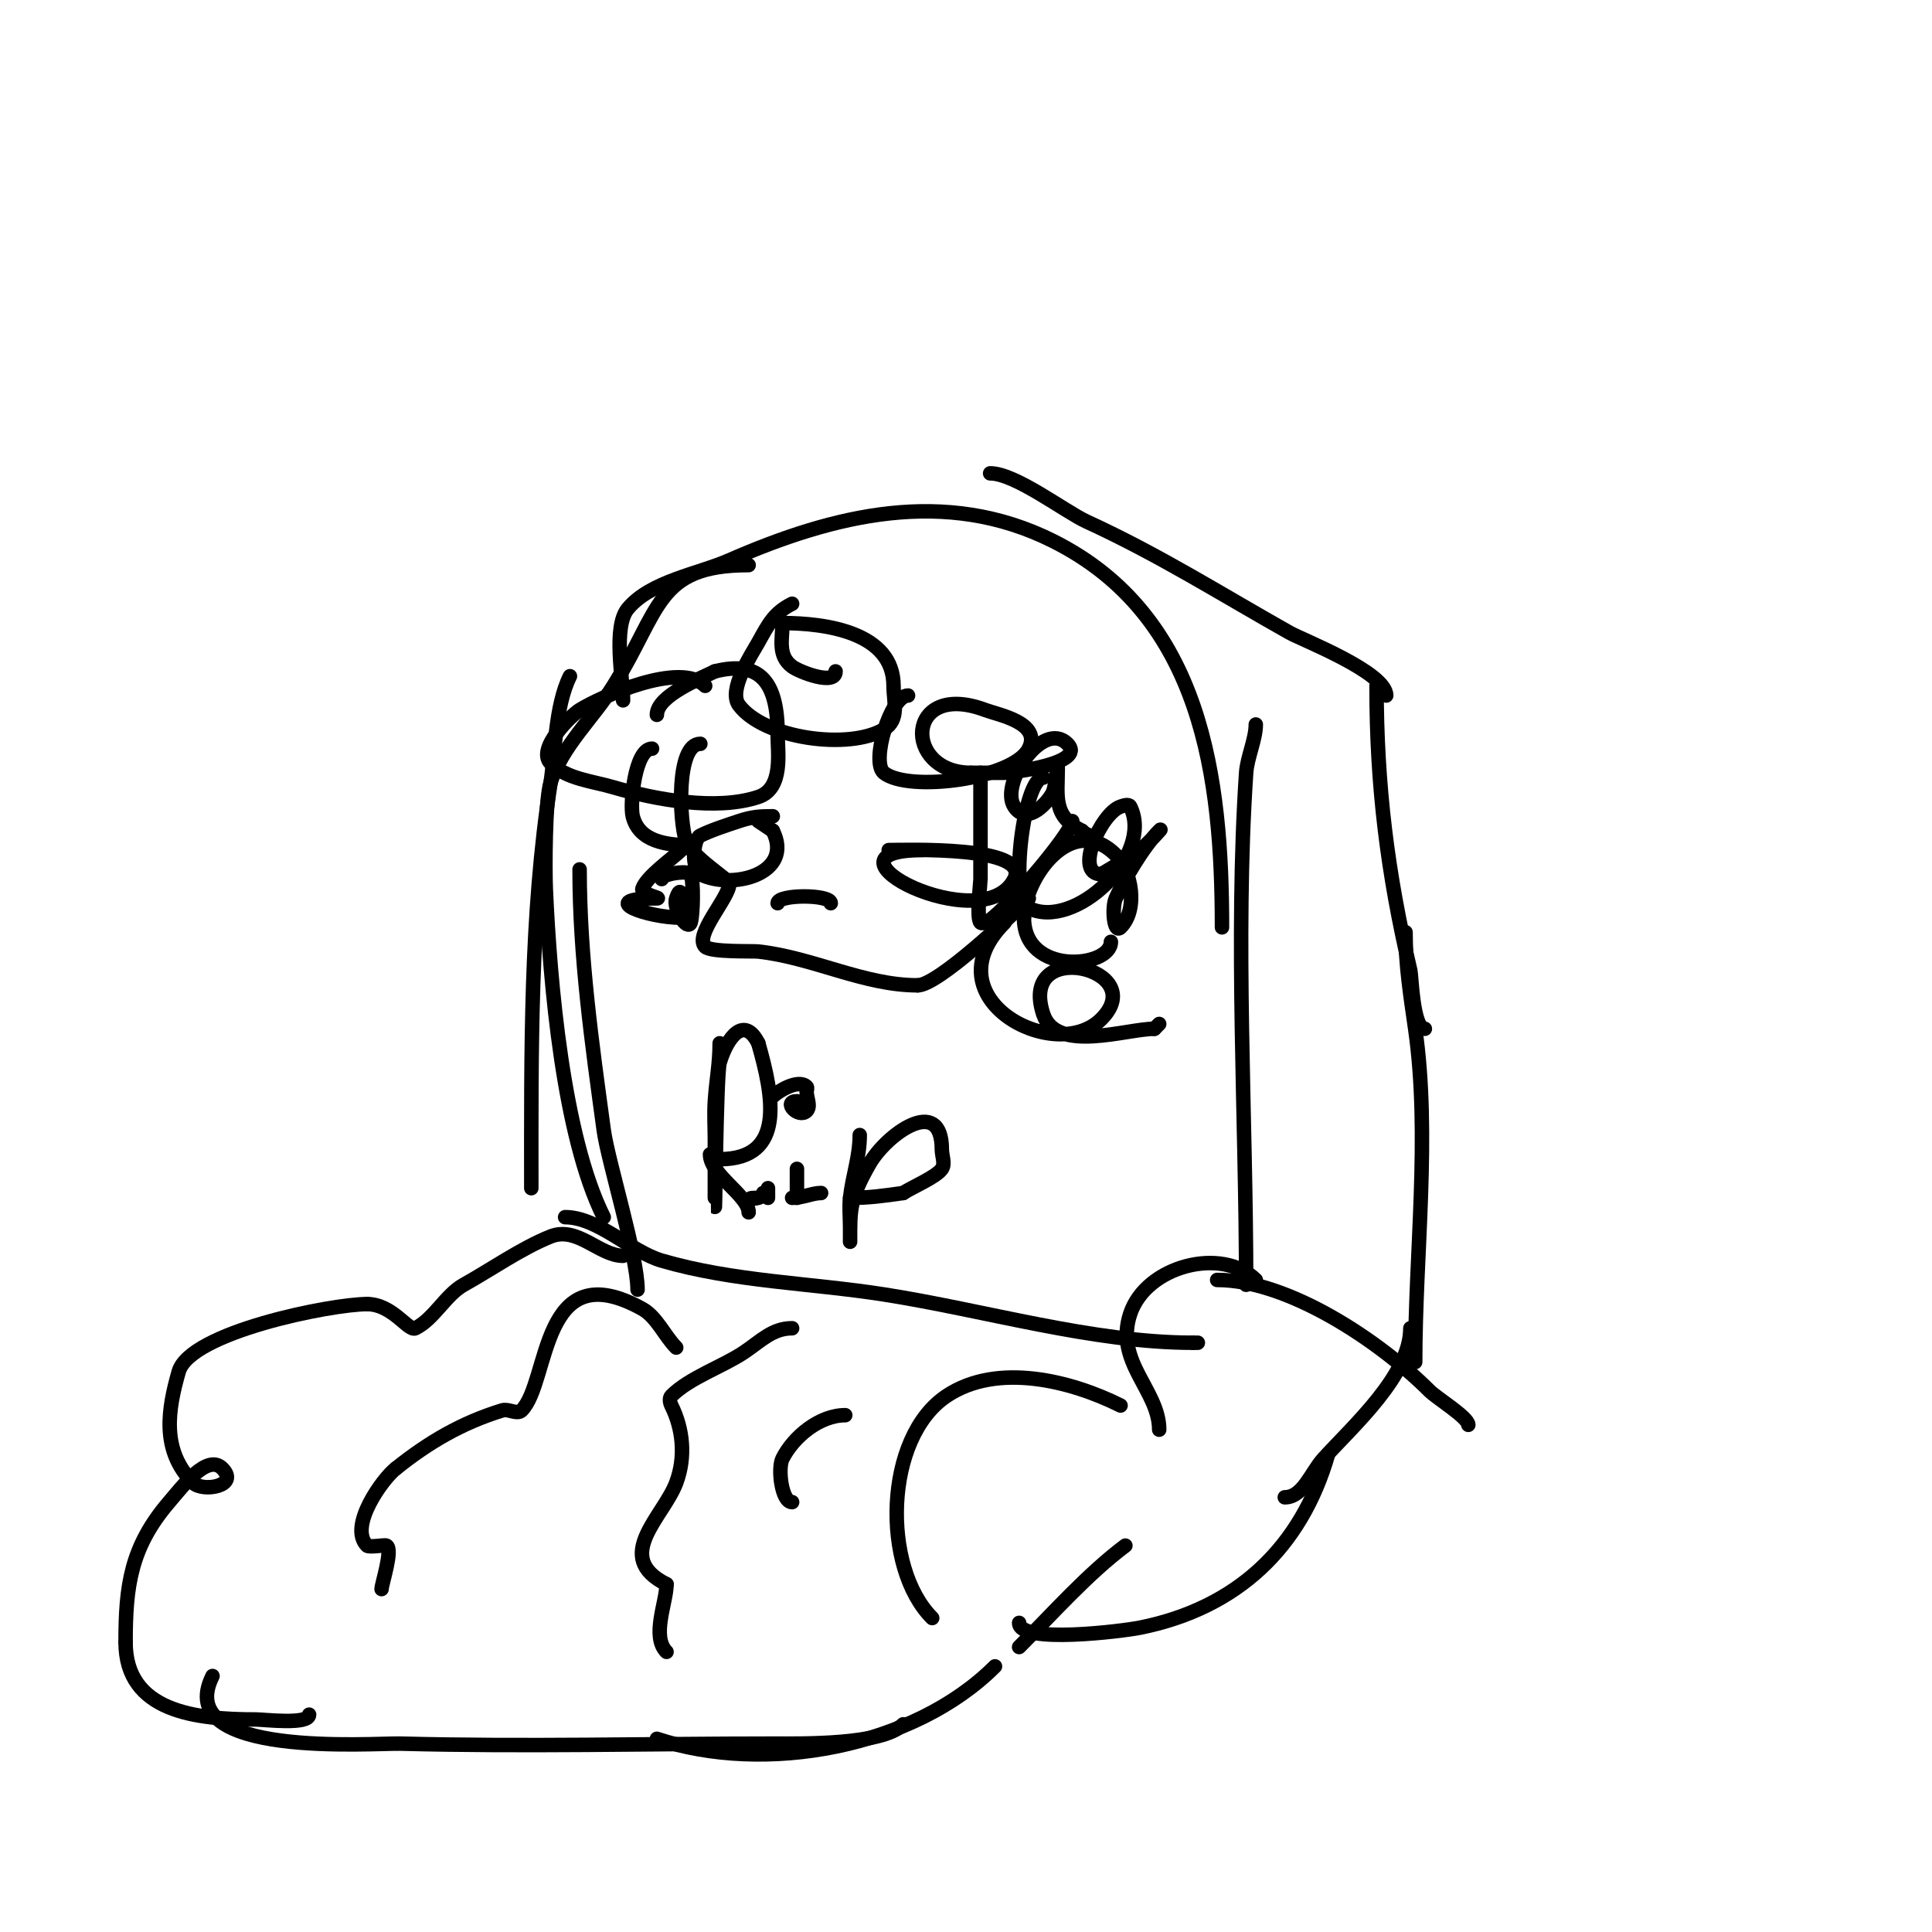 <svg viewBox='0 0 400 400' version='1.1' xmlns='http://www.w3.org/2000/svg' xmlns:xlink='http://www.w3.org/1999/xlink'><g fill='none' stroke='#000000' stroke-width='3' stroke-linecap='round' stroke-linejoin='round'><path d='M132,267c0,-6.96 -6.123,-26.569 -7,-33c-2.435,-17.86 -5,-35.963 -5,-54'/><path d='M110,246c0,-27.846 -0.29,-56.541 4,-84c0.926,-5.928 0.9,-15.801 4,-22'/><path d='M125,252c-8.405,-16.81 -11.16,-48.682 -12,-68c-0.164,-3.772 -0.167,-18.304 1,-22c2.394,-7.582 8.786,-13.257 13,-20c9.809,-15.695 8.811,-25 28,-25'/><path d='M129,145c0,-4.504 -2.131,-15.243 1,-19c4.72,-5.664 14.463,-7.14 21,-10c21.671,-9.481 44.734,-15.133 67,-4c30.985,15.492 35,49.107 35,80'/><path d='M253,192'/><path d='M260,150c0,3.05 -1.789,6.842 -2,10c-2.334,35.007 0,70.85 0,106'/><path d='M149,216c0,4.294 -0.703,7.542 -1,12c-0.177,2.661 0,5.333 0,8c0,1.667 0,3.333 0,5c0,2.333 0,4.667 0,7c0,10.365 0.257,-25.523 1,-28c1.619,-5.398 5.111,-9.778 8,-4'/><path d='M157,216c3.13,10.956 5.726,24 -8,24'/><path d='M147,239c0,4.214 8,8.567 8,12'/><path d='M165,242c0,2 0,4 0,6'/><path d='M164,229'/><path d='M165,228c-3.073,0 0.355,3.645 2,2c0.943,-0.943 0,-2.667 0,-4c0,-0.333 0.236,-0.764 0,-1c-1.705,-1.705 -5.983,0.983 -7,2'/><path d='M178,235c0,4.566 -1.488,8.389 -2,13c-0.221,1.988 0,4 0,6c0,1 0,4 0,3c0,-6.428 -0.161,-8.718 4,-16c3.506,-6.136 15,-14.5 15,-3c0,1.333 0.74,2.891 0,4c-1.112,1.669 -6.252,3.834 -8,5'/><path d='M187,247c-4.21,0.601 -7.026,1 -11,1'/><path d='M156,248'/><path d='M164,248c2.29,0 4.165,-1 6,-1'/><path d='M157,248c-4.092,0 1,0.757 1,-1'/><path d='M159,246c0,0.667 0,1.333 0,2'/><path d='M117,252c6.782,0 13.577,7.127 20,9c14.897,4.345 30.779,4.622 46,7c20.865,3.26 43.278,10 64,10'/><path d='M247,278l1,0'/><path d='M129,260c-4.919,0 -9.468,-6.213 -15,-4c-6.009,2.404 -12.45,6.917 -18,10c-3.721,2.067 -6.116,7.058 -10,9c-1.426,0.713 -4.716,-5 -10,-5'/><path d='M76,270c-7.377,0 -36.659,5.807 -39,14c-2.182,7.637 -3.742,16.258 3,23c1.968,1.968 9.684,0.684 6,-3c-3.073,-3.073 -8.172,3.7 -11,7c-7.974,9.303 -9,17.405 -9,29'/><path d='M26,340c0,14.448 14.591,16 27,16c1.648,0 11,1.151 11,-1'/><path d='M44,347c-8.575,17.15 33.207,13.848 39,14c25.626,0.674 51.362,0 77,0c6.077,0 22.682,0.318 27,-4'/><path d='M136,360c22.436,7.479 53.224,1.776 70,-15'/><path d='M232,291c-10.146,-5.073 -25.458,-9.028 -36,-2c-12.99,8.66 -13.469,35.531 -3,46'/><path d='M211,341c6.954,-6.954 14.176,-15.132 22,-21'/><path d='M260,265c-6.951,-6.951 -22.668,-2.995 -26,7c-3.325,9.974 6,15.827 6,24'/><path d='M211,336c0,4.431 21.531,1.694 25,1c20.123,-4.025 33.459,-16.606 39,-36'/><path d='M140,279c-2.354,-2.354 -4.048,-6.36 -7,-8c-21.256,-11.809 -19.119,15.119 -25,21c-0.943,0.943 -2.726,-0.392 -4,0c-8.419,2.591 -15.228,6.583 -22,12'/><path d='M82,304c-2.65,1.987 -9.979,12.021 -6,16c0.421,0.421 3.634,-0.183 4,0c1.436,0.718 -1,7.976 -1,9'/><path d='M164,275c-4.105,0 -6.482,2.655 -10,5c-4.455,2.97 -11.226,5.226 -15,9c-0.471,0.471 -0.298,1.404 0,2c2.355,4.71 3.046,10.545 1,16c-2.639,7.037 -13.305,15.348 -2,21'/><path d='M138,328c0,3.7 -3.189,10.811 0,14'/><path d='M175,293c-5.342,0 -10.747,4.494 -13,9c-1.002,2.004 -0.196,9 2,9'/><path d='M205,98c5.235,0 15.483,7.93 20,10c14.935,6.845 27.882,15.059 42,23c2.66,1.496 20,8.201 20,13'/><path d='M285,142c0,20.63 2.246,38.794 7,59c0.245,1.042 0.523,12 3,12'/><path d='M291,193c0,6.897 1.043,13.299 2,20c3.169,22.182 0,46.475 0,69'/><path d='M252,265c14.726,0 33.628,12.628 44,23c1.446,1.446 8,5.481 8,7'/><path d='M292,275c0,9.668 -11.759,20.135 -18,27c-2.537,2.79 -4.229,8 -8,8'/><path d='M145,154c-5.052,0 -4.355,15.936 -3,20c1.168,3.503 9,8.091 9,9'/><path d='M151,183c0,2.841 -7.393,10.607 -5,13c1.193,1.193 9.849,0.872 11,1c11.432,1.27 21.797,7 33,7'/><path d='M190,204c4.151,0 19.24,-14.24 23,-18'/><path d='M191,176c-24.015,0 12.615,18.77 19,6c3.468,-6.937 -22.409,-6 -26,-6'/><path d='M160,169c-2.748,0 -4.351,0.117 -7,1c-2.542,0.847 -5.796,1.898 -8,3c-1.674,0.837 -1.756,7.122 0,8c6.594,3.297 19.472,-0.057 15,-9'/><path d='M160,172l-3,-2'/><path d='M146,142c-5.195,-5.195 -21.785,2.366 -26,5c-1.661,1.038 -8.958,8.042 -6,11c3.283,3.283 8.546,3.69 13,5c8.733,2.568 21.332,4.889 30,2c5.269,-1.756 4,-9.194 4,-13c0,-10.549 -3.428,-15.393 -13,-13'/><path d='M148,139c-2.841,1.421 -12,4.998 -12,9'/><path d='M135,155c-3.558,0 -4.636,11.455 -4,14c1.325,5.301 7.123,6 12,6'/><path d='M164,125c-3.746,1.873 -4.872,4.169 -7,8c-1.365,2.456 -6.358,9.856 -4,13c5.214,6.952 22.794,9.323 30,5c3.324,-1.994 2,-5.771 2,-9c0,-11.077 -14.053,-13 -23,-13'/><path d='M162,129c0,3.386 -1.047,6.715 2,9c1.469,1.101 9,4.062 9,1'/><path d='M188,144c-3.671,0 -7.735,13.812 -5,16c5.109,4.088 26.866,1.269 30,-5c2.688,-5.377 -6.205,-6.952 -9,-8c-16.637,-6.239 -17.129,13 -3,13'/><path d='M201,160c2.333,0 4.667,0 7,0c1.098,0 17.137,-1.863 13,-6c-5.104,-5.104 -14.105,8.343 -11,13c2.75,4.125 7.234,-1.213 8,-3c0.67,-1.562 1,-6.7 1,-5c0,5.9 -1.119,9.941 5,13'/><path d='M224,172c0.527,0.527 1.255,1 2,1'/><path d='M203,160c0,7.333 0,14.667 0,22c0,0.806 -0.886,8.114 0,9c0.236,0.236 0.677,0.081 1,0c2.772,-0.693 18,-18.525 18,-21'/><path d='M216,161c-3.963,0 -7.206,24.897 -3,27c9.49,4.745 26.011,-10.977 21,-21c-0.298,-0.596 -1.368,-0.211 -2,0c-4.04,1.347 -9.781,14 -4,14'/><path d='M228,181c2.919,-1.752 5.307,-3.076 8,-5c1.534,-1.096 5.333,-5.333 4,-4c-3.206,3.206 -7.212,9.978 -9,14c-0.823,1.853 -0.434,7.434 1,6c3.713,-3.713 2.255,-11.745 -1,-15c-9.041,-9.041 -19,4.765 -19,13'/><path d='M212,190c0,12.139 18,10.394 18,5'/><path d='M208,191c-15.684,15.684 10.473,29.527 20,20c10.526,-10.526 -17.351,-17.053 -12,-1c2.697,8.091 17.179,3 23,3'/><path d='M239,213l1,-1'/><path d='M141,176c-1.672,1.672 -7.155,5.464 -8,8c-0.38,1.14 4.202,2 3,2c-12.918,0 -2.072,4 5,4'/><path d='M141,190c0.38,-1.141 0.394,-8.183 -1,-4c-0.721,2.163 2.371,6.887 3,5c0.49,-1.471 0.654,-8.692 0,-10c-0.425,-0.85 -6,-0.137 -6,1'/><path d='M161,187c0,-1.873 11,-1.873 11,0'/></g>
</svg>